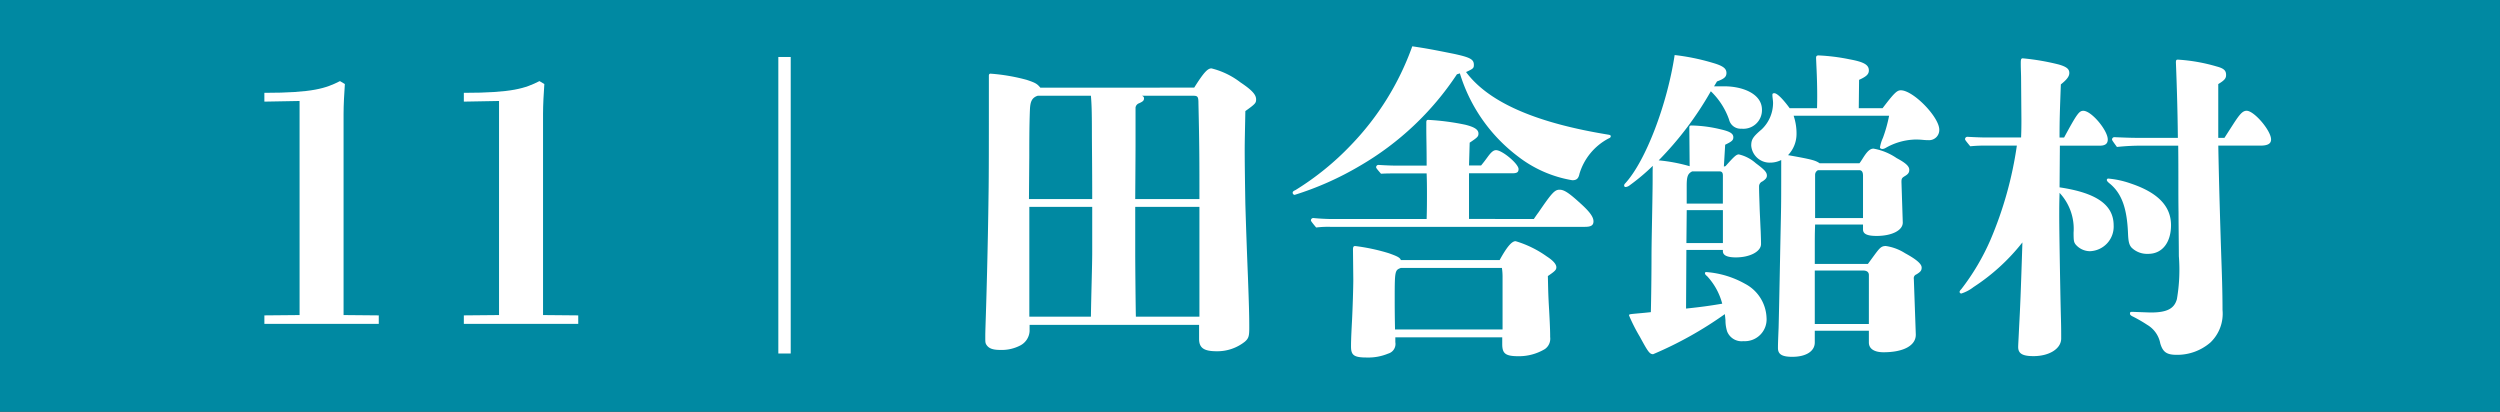 <svg xmlns="http://www.w3.org/2000/svg" xmlns:xlink="http://www.w3.org/1999/xlink" width="191.759" height="31.584" viewBox="0 0 191.759 31.584">
  <rect x="0" y="0" width="191.759" height="31.584" fill="#333333" stroke="none"/>
  <defs>
    <clipPath id="clip-path">
      <rect id="長方形_396" data-name="長方形 396" width="191.759" height="31.584" transform="translate(0 -0.001)" fill="none"/>
    </clipPath>
  </defs>
  <g id="グループ_867" data-name="グループ 867" transform="translate(0 0)">
    <rect id="長方形_394" data-name="長方形 394" width="191.758" height="31.584" transform="translate(0 -0.001)" fill="#0089a2"/>
    <g id="グループ_866" data-name="グループ 866">
      <g id="グループ_865" data-name="グループ 865" clip-path="url(#clip-path)">
        <path id="パス_1877" data-name="パス 1877" d="M22.978,7.746l-2.7.049V7.121c3.724,0,4.723-.351,5.8-.9l.375.224c-.05.776-.1,1.551-.1,2.3V24.166l2.7.025v.651H20.279v-.651l2.7-.025Z" fill="#fff"/>
        <path id="パス_1878" data-name="パス 1878" d="M38.278,7.746l-2.7.049V7.121c3.725,0,4.723-.351,5.8-.9l.375.224c-.05.776-.1,1.551-.1,2.3V24.166l2.7.025v.651H35.578v-.651l2.7-.025Z" fill="#fff"/>
        <rect id="長方形_395" data-name="長方形 395" width="0.95" height="22.744" transform="translate(59.701 4.371)" fill="#fff"/>
        <path id="パス_1879" data-name="パス 1879" d="M91.6,6.721c.725-1.151,1.025-1.475,1.325-1.475A6,6,0,0,1,95.148,6.32c.9.6,1.2.95,1.2,1.3,0,.274-.05.35-.825.9-.025,1.4-.05,2.3-.05,3,0,.825.025,2.8.05,4.124.05,1.725.125,3.8.2,5.649.075,2.05.1,2.9.1,3.8,0,.649-.025.849-.35,1.124a3.384,3.384,0,0,1-2.149.725c-.975,0-1.35-.25-1.35-.95V24.916h-13v.474a1.323,1.323,0,0,1-.7,1.1,3.085,3.085,0,0,1-1.549.351c-.6,0-.875-.125-1.05-.375-.1-.15-.1-.226-.1-.6,0-.25,0-.3.025-1.1.05-1.423.175-5.722.225-9.822.025-1.324.025-4.4.025-6.648V5.8c0-.1.05-.15.125-.15a14.561,14.561,0,0,1,2.774.475c.675.225.8.3,1.05.6Zm-7.823,8.547c0-2.524-.025-4.124-.025-5.2,0-1.575-.025-2.125-.075-2.724H79.6c-.475.15-.575.5-.6,1.049-.05,1.2-.05,2.65-.05,3.6l-.025,3.274Zm-4.824.6v8.422h4.724c.025-1.749.1-3.924.1-4.973V15.869ZM92,15.268c0-2.9,0-4.073-.075-7.323,0-.525-.05-.6-.4-.6H87.6c.1.049.15.1.15.2,0,.176-.1.25-.375.375a.409.409,0,0,0-.275.326V11.07c0,.85-.025,4.149-.025,4.2Zm-4.924.6v3.724c0,.3.025,3.7.05,4.7H92V15.869Z" fill="#fff"/>
        <path id="パス_1880" data-name="パス 1880" d="M111.751,5.7a22.373,22.373,0,0,1-7.448,7.023,23.646,23.646,0,0,1-5,2.225.166.166,0,0,1-.15-.175c0-.1.125-.149.225-.2a21.319,21.319,0,0,0,4.249-3.449,21.143,21.143,0,0,0,4.7-7.573c1.15.175,1.424.225,3.174.575,1.275.275,1.55.425,1.55.849,0,.25-.051.3-.6.551,1.824,2.449,5.674,3.949,10.9,4.8.15.024.2.049.2.125s-.05.125-.175.174a4.537,4.537,0,0,0-2.224,2.7c-.075.374-.225.5-.55.5a9.308,9.308,0,0,1-4.2-1.85,12.571,12.571,0,0,1-4.424-6.347Zm5.9,11.1c.15-.225.275-.4.351-.5,1.024-1.5,1.249-1.749,1.624-1.749.35,0,.725.25,1.6,1.049.725.651,1,1.049,1,1.375,0,.3-.176.424-.65.424H102.028a7.581,7.581,0,0,0-1.074.051c-.375-.45-.4-.5-.4-.551a.178.178,0,0,1,.2-.174c.475.049,1.1.075,1.4.075h7.274c.025-.775.025-1.424.025-1.95,0-.275,0-.9-.025-1.549h-2.25c-.4,0-.85,0-1.25.025-.349-.4-.374-.45-.374-.5a.177.177,0,0,1,.2-.175c.4.026.95.05,1.2.05h2.475c0-1.5-.026-2.1-.026-2.8V9.42c0-.175.026-.225.151-.225a18.536,18.536,0,0,1,2.849.375c.7.175,1,.375,1,.674,0,.225-.074.3-.674.7l-.05,1.749h.925c.225-.274.3-.375.5-.649.274-.375.449-.526.649-.526.475,0,1.725,1.05,1.725,1.449,0,.25-.125.326-.5.326h-3.3v3.5Zm-2.624,3.149c.55-1,.925-1.45,1.225-1.45a8.081,8.081,0,0,1,2.4,1.176c.5.324.725.6.725.824,0,.2-.1.3-.65.675.026,1.125.026,1.45.1,2.674.075,1.375.075,1.725.075,2a.968.968,0,0,1-.4.924,3.865,3.865,0,0,1-2.025.551c-1,0-1.25-.2-1.25-.926v-.524h-8.2v.374a.767.767,0,0,1-.549.875,3.963,3.963,0,0,1-1.65.3c-.975,0-1.2-.176-1.2-.85,0-.226,0-.551.075-1.95.05-.925.1-2.6.1-3.175l-.025-2.3c0-.224.05-.275.175-.275a15.042,15.042,0,0,1,2.574.551c.625.224.85.324.925.524Zm.225,1.25a4.551,4.551,0,0,0-.05-.649h-7.748c-.45.173-.475.2-.475,2.273,0,.551,0,1.3.025,2.449h8.248Z" fill="#fff"/>
        <path id="パス_1881" data-name="パス 1881" d="M132.352,12.744c.65-.724.824-.9,1.025-.9a2.969,2.969,0,0,1,1.3.676c.675.5.85.7.85.949,0,.15-.075.275-.35.45a.413.413,0,0,0-.25.4c0,.425.025,1.025.05,1.825.05,1.05.05,1.149.075,1.6.025.725.025.8.025.975,0,.575-.85,1.024-1.925,1.024-.649,0-1-.149-1-.474v-.1h-2.8l-.025,4.5c1.174-.125,1.724-.2,2.774-.375a4.926,4.926,0,0,0-1.15-2.1c-.05-.05-.175-.125-.175-.25,0-.05.05-.076.1-.076a7.148,7.148,0,0,1,2.975.9,3.069,3.069,0,0,1,1.649,2.6,1.673,1.673,0,0,1-1.774,1.8,1.193,1.193,0,0,1-1.25-.75,2.792,2.792,0,0,1-.125-.849c-.025-.25-.025-.276-.05-.475a28.92,28.92,0,0,1-5.5,3.074c-.275,0-.4-.2-1.025-1.349a13.1,13.1,0,0,1-.824-1.625c0-.05,0-.075.15-.1.2-.025.225-.025.5-.051.549-.049.549-.049,1.024-.1.025-.925.05-3,.05-4.075,0-1.324.05-3.1.075-4.973.025-1.3,0-1.7.025-2.175a15.617,15.617,0,0,1-1.75,1.475.627.627,0,0,1-.324.15.114.114,0,0,1-.125-.1c0-.05,0-.1.1-.2,1.549-1.7,3.2-6.023,3.774-9.823a16.838,16.838,0,0,1,2.924.6c.775.225,1.05.424,1.05.774,0,.3-.175.45-.725.65l-.225.375h.8c1.35,0,2.874.549,2.874,1.8a1.427,1.427,0,0,1-1.574,1.45.908.908,0,0,1-.95-.7A5.545,5.545,0,0,0,131.227,7a25.47,25.47,0,0,1-4,5.3,12.764,12.764,0,0,1,2.375.449l-.025-2.923c0-.176.025-.2.2-.2a10.15,10.15,0,0,1,2.225.3c.65.151.95.3.95.6,0,.224-.1.325-.625.575l-.1,1.675Zm-2.974,3.375-.025,2.524h2.8V16.119Zm2.774-2.65c0-.225-.075-.324-.275-.324H129.8c-.349.175-.424.4-.424,1.125v1.349h2.774ZM144.4,8.3c.875-1.149,1.1-1.374,1.4-1.374.95,0,2.95,2.05,2.95,3.025a.78.78,0,0,1-.825.8,4.228,4.228,0,0,1-.45-.024,5.481,5.481,0,0,0-.575-.024,4.8,4.8,0,0,0-2.274.649.576.576,0,0,1-.225.075c-.125,0-.2-.051-.2-.125a2.834,2.834,0,0,1,.225-.724,10.846,10.846,0,0,0,.475-1.7h-7.323A4.261,4.261,0,0,1,137.8,10.3a2.356,2.356,0,0,1-.65,1.6c1.825.324,2.1.4,2.425.625h3.049c.275-.325.6-1.125,1.075-1.125a4.516,4.516,0,0,1,1.775.724c.7.375.974.625.974.9,0,.2-.074.324-.324.474s-.275.2-.275.475l.1,3.074c.025.625-.849,1.05-2,1.05-.725,0-1.05-.149-1.05-.5v-.375h-3.674c-.025.749-.025.824-.025,2.1v.923h4.074l.475-.649c.425-.575.55-.726.9-.726a3.728,3.728,0,0,1,1.475.551c.874.475,1.274.824,1.274,1.1,0,.224-.075.324-.4.525a.307.307,0,0,0-.2.35l.15,4.248c.025.849-.924,1.375-2.474,1.375-.725,0-1.125-.276-1.125-.75v-.9H139.2v.9c0,.676-.675,1.1-1.724,1.1-.8,0-1.1-.2-1.1-.673,0-.226,0-.351.05-1.576.05-1.924.1-4.874.175-8.422.025-1.125.025-1.825.025-4.424a1.88,1.88,0,0,1-.825.2,1.418,1.418,0,0,1-1.475-1.3c0-.474.125-.676.8-1.25A2.808,2.808,0,0,0,136,7.9c0-.2-.05-.425-.05-.625,0-.1.05-.125.15-.125.2,0,.625.4,1.174,1.149h2.1c0-.149.05-1.25-.05-3.273l-.025-.575c0-.15.05-.2.2-.2a15.127,15.127,0,0,1,2.375.3c1.1.2,1.474.424,1.474.85,0,.3-.2.474-.75.724L142.574,8.3Zm-1.05,12.8c0-.225-.15-.35-.45-.35h-3.7v4.1h4.149Zm-.45-7.623c0-.3-.1-.424-.3-.424H139.45a.39.39,0,0,0-.225.35v3.324H142.9Z" fill="#fff"/>
        <path id="パス_1882" data-name="パス 1882" d="M157.976,14.37c2.85.424,4.149,1.349,4.149,2.923a1.887,1.887,0,0,1-1.824,1.975,1.453,1.453,0,0,1-1.1-.525c-.125-.174-.15-.275-.15-.9a4.038,4.038,0,0,0-1.075-3.05c-.025.874-.025,1.1-.025,1.8,0,1.125.076,5.674.125,7.623.025.85.025,1.275.025,1.749,0,.775-.9,1.351-2.124,1.351-.85,0-1.175-.2-1.175-.7,0-.174.025-.5.075-1.6.075-1.35.125-2.523.25-6.423a15.513,15.513,0,0,1-3.749,3.425,2.977,2.977,0,0,1-.95.5.162.162,0,0,1-.125-.125.366.366,0,0,1,.125-.2,17.684,17.684,0,0,0,2.25-3.8A28.843,28.843,0,0,0,154.7,11.17h-2.3a10.863,10.863,0,0,0-1.274.05c-.375-.45-.4-.5-.4-.55a.179.179,0,0,1,.2-.175c.45.025,1.05.05,1.325.05h2.774c.025-.6.025-1.049.025-1.349l-.025-3.125C155.027,5.7,155,5.3,155,4.9c0-.275,0-.426.15-.426a17.937,17.937,0,0,1,2.774.476c.6.175.8.349.8.649,0,.25-.175.5-.65.875-.075,2.05-.1,2.674-.1,4.074h.35c.975-1.8,1.15-2.049,1.475-2.049.625,0,1.874,1.5,1.874,2.2,0,.324-.2.474-.6.474H158Zm6.8,5.1a1.7,1.7,0,0,1-1.275-.475c-.2-.225-.25-.5-.275-1.1-.075-1.85-.45-3-1.35-3.773-.224-.176-.275-.25-.275-.326a.109.109,0,0,1,.1-.1,6.966,6.966,0,0,1,1.724.375c2.1.7,3.1,1.75,3.1,3.2,0,1.3-.65,2.2-1.749,2.2M171.3,9.52c.5-.774.725-1.024,1.025-1.024.575,0,1.874,1.524,1.874,2.2,0,.324-.25.474-.824.474h-3.224c.049,2.924.174,6.848.224,8.373.05,1.4.1,2.825.1,4.224a3.056,3.056,0,0,1-.925,2.5,3.885,3.885,0,0,1-2.574.95c-.775,0-1.074-.2-1.275-.875a2.1,2.1,0,0,0-1-1.425,10.793,10.793,0,0,0-1.175-.673c-.125-.077-.15-.125-.15-.2,0-.1.05-.125.15-.125.075,0,1.3.051,1.45.051,1.249,0,1.8-.3,2-1.025a13.308,13.308,0,0,0,.15-3.3c0-.75-.025-2.475-.025-3.35-.025-1.5,0-3.223-.025-5.123h-2.7a18.1,18.1,0,0,0-2,.1c-.349-.475-.375-.525-.375-.574a.179.179,0,0,1,.2-.176c.549.025,1.249.051,1.6.051h3.249c-.025-2.449-.1-4.5-.15-5.774,0-.175.025-.225.15-.225a13.381,13.381,0,0,1,2.975.524c.574.151.724.325.724.651,0,.25-.1.4-.6.7v4.125h.474Z" fill="#fff"/>
      </g>
    </g>
  </g>
</svg>

